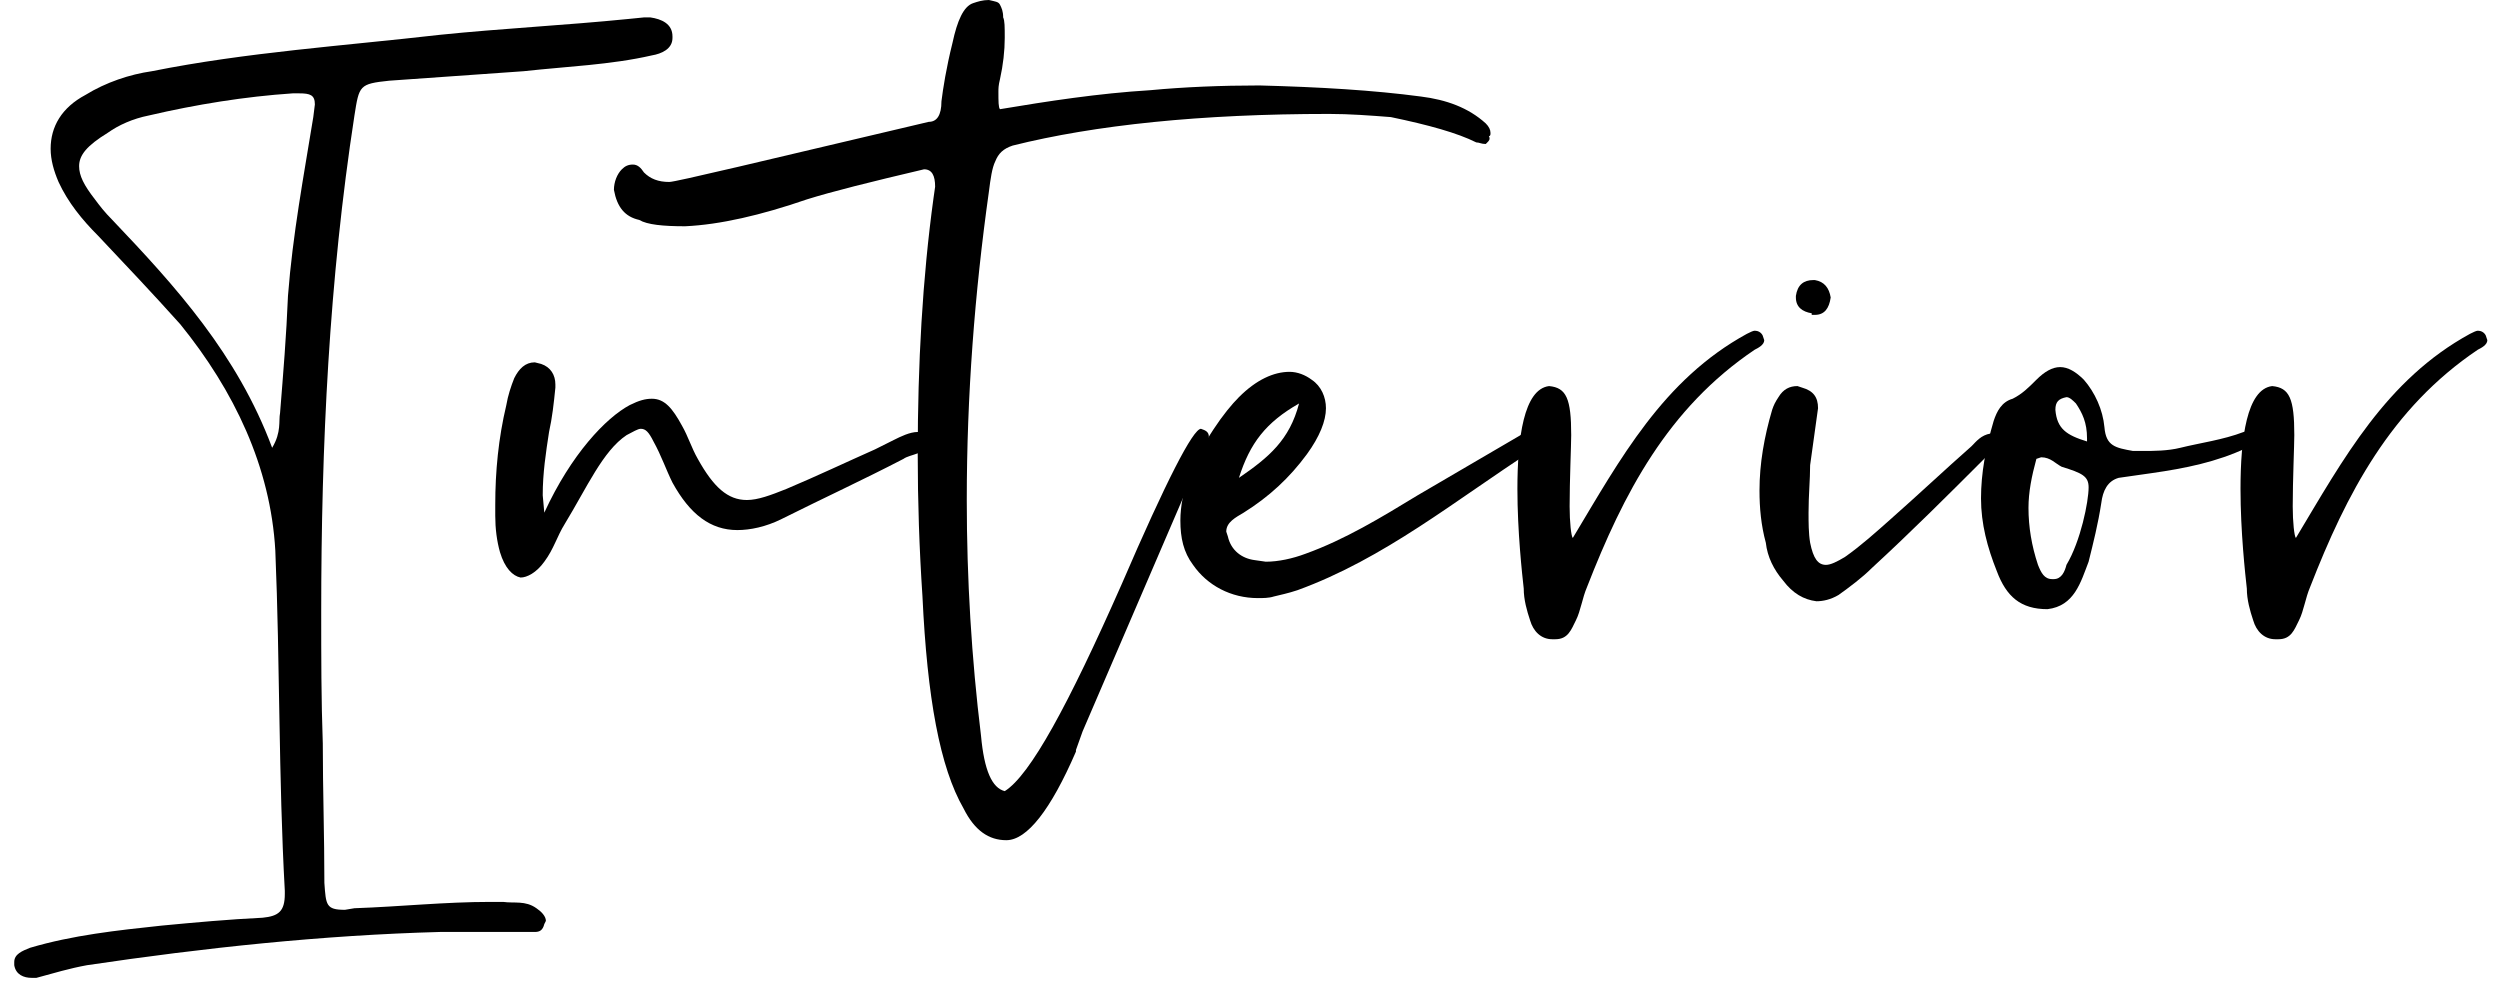 <?xml version="1.0" encoding="utf-8"?>
<!-- Generator: Adobe Illustrator 24.1.2, SVG Export Plug-In . SVG Version: 6.00 Build 0)  -->
<svg version="1.1" id="レイヤー_1" xmlns="http://www.w3.org/2000/svg" xmlns:xlink="http://www.w3.org/1999/xlink" x="0px"
	 y="0px" viewBox="0 0 158 62" style="enable-background:new 0 0 158 62;" xml:space="preserve" width="158" height="62">
<g>
	<g>
		<path d="M0.9,61v-0.2c0-0.5,0.5-0.7,1-0.9c2.7-0.8,5.5-1.1,8.3-1.4c2.1-0.2,4.3-0.4,6.4-0.5c1-0.1,1.4-0.4,1.4-1.5v-0.2
			c-0.4-7.2-0.3-14.3-0.6-21.5c-0.3-5.3-2.6-10.1-6-14.3c-1.7-1.9-3.5-3.8-5.2-5.6c-1-1-1.9-2.1-2.5-3.4c-0.3-0.7-0.5-1.4-0.5-2.1
			c0-1.4,0.7-2.6,2.2-3.4c1.3-0.8,2.8-1.3,4.2-1.5c6-1.2,12.1-1.6,18.2-2.3c3.9-0.4,7.9-0.6,11.9-1l1-0.1h0.4
			c0.7,0.1,1.4,0.4,1.4,1.2v0.1c0,0.7-0.7,1-1.3,1.1c-2.6,0.6-5.4,0.7-8.1,1c-2.9,0.2-5.7,0.4-8.5,0.6c-1.9,0.2-1.9,0.3-2.2,2.2
			c-1.6,10.4-2.1,20.8-2.1,31.4c0,2.8,0,5.5,0.1,8.3c0,2.9,0.1,5.8,0.1,8.8c0.1,1.4,0.1,1.7,1.3,1.7l0.6-0.1
			c2.9-0.1,5.7-0.4,8.6-0.4h0.8c0.7,0.1,1.4-0.1,2.1,0.4c0.3,0.2,0.6,0.5,0.6,0.8l-0.1,0.2c-0.1,0.4-0.3,0.5-0.6,0.5h-6
			c-7.4,0.2-14.9,1-22.3,2.1c-1.1,0.2-2.1,0.5-3.2,0.8L2,61.8C1.5,61.8,1,61.6,0.9,61z M17.7,26.1c0.2-2.5,0.4-4.9,0.5-7.4
			c0.3-3.9,1-7.6,1.6-11.3l0.1-0.8c0-0.6-0.3-0.7-1-0.7h-0.4c-3,0.2-6.1,0.7-9.1,1.4c-1,0.2-1.9,0.6-2.6,1.1C5.5,9.2,5,9.8,5,10.5
			c0,0.6,0.3,1.2,1,2.1c0.3,0.4,0.6,0.8,1.1,1.3c4,4.2,7.9,8.5,10.1,14.4C17.8,27.3,17.6,26.6,17.7,26.1z"/>
		<path d="M31.6,34.9c-0.2-0.7-0.3-1.5-0.3-2.3v-0.7c0-2.1,0.2-4.2,0.7-6.3c0.1-0.6,0.3-1.2,0.5-1.7c0.3-0.6,0.7-1,1.3-1l0.4,0.1
			c0.6,0.2,0.9,0.7,0.9,1.3v0.2c-0.1,1-0.2,1.9-0.4,2.8c-0.2,1.3-0.4,2.6-0.4,4l0.1,1.1c1.7-3.7,3.9-6,5.4-6.8
			c0.6-0.3,1-0.4,1.4-0.4c0.8,0,1.3,0.6,1.9,1.7c0.4,0.7,0.6,1.4,1,2.1c1,1.8,1.9,2.6,3.1,2.6c0.7,0,1.5-0.3,2.5-0.7
			c1.9-0.8,3.8-1.7,5.6-2.5c0.4-0.2,0.8-0.4,1.2-0.6c0.4-0.2,1-0.5,1.5-0.5c0.2,0,0.4,0.1,0.5,0.4l0.1,0.3c0,0.7-1.1,0.7-1.5,1
			c-2.5,1.3-5.1,2.5-7.7,3.8c-1,0.5-2,0.7-2.8,0.7c-1.7,0-3-1-4.1-3c-0.4-0.8-0.7-1.7-1.2-2.6c-0.3-0.6-0.5-0.8-0.8-0.8
			c-0.2,0-0.5,0.2-0.9,0.4c-1.5,1-2.5,3.3-3.9,5.6c-0.5,0.8-0.7,1.6-1.3,2.4c-0.5,0.7-1.1,1-1.5,1C32.4,36.4,31.9,35.9,31.6,34.9z"
			/>
		<path d="M60.9,51.1c-1.5-2.6-2.3-7-2.6-13.4c-0.2-3-0.3-6-0.3-9c0-5.7,0.3-11.1,1-16.2l0.1-0.7c0-0.7-0.2-1.1-0.7-1.1
			c-3.4,0.8-5.8,1.4-7.4,1.9c-2.9,1-5.5,1.6-7.7,1.7c-1.4,0-2.4-0.1-2.9-0.4c-0.9-0.2-1.4-0.8-1.6-1.9c0-0.5,0.2-1,0.5-1.3
			c0.2-0.2,0.4-0.3,0.7-0.3s0.5,0.2,0.7,0.5c0.4,0.4,0.9,0.6,1.6,0.6c0.4,0,5.8-1.3,16.4-3.8c0.5,0,0.8-0.4,0.8-1.3
			c0.1-0.8,0.3-2.1,0.7-3.7c0.3-1.4,0.7-2.3,1.3-2.5c0.3-0.1,0.6-0.2,1-0.2c0.4,0.1,0.6,0.1,0.7,0.3c0.1,0.2,0.2,0.4,0.2,0.8
			c0.1,0.2,0.1,0.6,0.1,1.3c0,0.8-0.1,1.7-0.3,2.6c-0.1,0.4-0.1,0.6-0.1,0.8c0,0.6,0,1,0.1,1.1c3-0.5,6.2-1,9.5-1.2
			c2.1-0.2,4.5-0.3,6.9-0.3c3.8,0.1,7.2,0.3,10.2,0.7c1.6,0.2,3,0.7,4.1,1.7c0.2,0.2,0.3,0.4,0.3,0.6c0,0.1,0,0.2-0.1,0.2
			C94.2,8.8,94.1,8.9,94,9C94,9,93.9,9.1,93.9,9.1c-0.3,0-0.4-0.1-0.6-0.1c-1.2-0.6-3-1.1-5.4-1.6c-1.3-0.1-2.6-0.2-3.9-0.2
			c-8.1,0-14.8,0.7-20,2c-0.6,0.2-0.9,0.5-1.1,1c-0.2,0.4-0.3,1.1-0.4,1.9c-0.9,6.4-1.4,12.9-1.4,19.5c0,5,0.3,10,0.9,14.9
			c0.2,2.2,0.7,3.3,1.5,3.5c1.6-1,4-5.4,7.4-13.1c2.8-6.5,4.5-9.8,5-9.8c0.3,0.1,0.5,0.2,0.5,0.5c0,0.2-0.1,0.5-0.4,1
			c-0.1,0.2-0.2,0.4-0.3,0.7l-7.7,17.9l0.5-1.2L68,47.4C68,47.4,68,47.5,68,47.5c-1.6,3.7-3.1,5.6-4.4,5.6
			C62.5,53.1,61.6,52.5,60.9,51.1z"/>
		<path d="M75.4,35.7c-0.6-0.8-0.8-1.7-0.8-2.8c0-0.9,0.2-1.9,0.5-2.7c0.9-2.3,2.3-4.2,3.2-5.1c1.1-1.1,2.2-1.6,3.2-1.6
			c0.5,0,1,0.2,1.4,0.5c0.6,0.4,0.9,1.1,0.9,1.8c0,0.8-0.4,1.8-1.2,2.9c-1.1,1.5-2.4,2.7-4,3.7c-0.5,0.3-1.1,0.6-1.1,1.2l0.1,0.3
			c0.2,0.9,0.9,1.4,1.7,1.5l0.7,0.1c0.8,0,1.7-0.2,2.5-0.5c2.5-0.9,4.8-2.3,7.1-3.7c2.2-1.3,4.3-2.5,6.5-3.8
			c0.2-0.1,0.3-0.2,0.5-0.2s0.4,0.1,0.5,0.3l0.1,0.3c0,0.3-0.2,0.5-0.4,0.6c-4.8,3.1-9.3,6.8-14.8,8.8c-0.6,0.2-1.1,0.3-1.5,0.4
			c-0.3,0.1-0.7,0.1-1,0.1C77.8,37.8,76.3,37,75.4,35.7z M82.1,25.5c-2.1,1.2-3.1,2.5-3.8,4.7C80.2,28.9,81.5,27.8,82.1,25.5z"/>
		<path d="M98.1,40.4c-0.7,0-1.2-0.5-1.4-1.2c-0.2-0.6-0.4-1.3-0.4-2c-0.1-0.9-0.4-3.6-0.4-6.3c0-3.2,0.4-6.3,2-6.5
			c1.1,0.1,1.4,0.8,1.4,3.1c0,0.6-0.1,2.9-0.1,4.5c0,1,0.1,1.9,0.2,2c3-5,5.7-10,11-12.9c0.2-0.1,0.4-0.2,0.5-0.2
			c0.2,0,0.4,0.1,0.5,0.3l0.1,0.3c0,0.3-0.4,0.5-0.6,0.6c-5.5,3.7-8.3,9.1-10.6,15c-0.3,0.7-0.4,1.5-0.7,2.1
			c-0.3,0.6-0.5,1.2-1.3,1.2H98.1z"/>
		<path d="M112.7,36.7c-0.6-0.7-1-1.5-1.1-2.4c-0.3-1.1-0.4-2.2-0.4-3.3c0-1.7,0.3-3.4,0.8-5.1c0.1-0.3,0.2-0.5,0.4-0.8
			c0.3-0.5,0.7-0.7,1.2-0.7l0.3,0.1c0.7,0.2,1,0.6,1,1.3l-0.5,3.6c0,0.9-0.1,1.9-0.1,3c0,0.6,0,1.3,0.1,1.9c0.2,1,0.5,1.4,1,1.4
			c0.3,0,0.7-0.2,1.2-0.5c1-0.7,2-1.6,2.9-2.4c1.7-1.5,3.4-3.1,5.1-4.6c0.3-0.3,0.6-0.7,1.2-0.8c0.2,0,0.4,0.1,0.5,0.2v0.4l-0.8,0.9
			c-2.4,2.4-4.7,4.7-7.2,7c-0.6,0.6-1.4,1.2-2.1,1.7c-0.5,0.3-1,0.4-1.4,0.4C114,37.9,113.3,37.5,112.7,36.7z M114.5,19.8
			c-0.6-0.1-1-0.4-1-1v-0.1c0.1-0.7,0.5-1,1.1-1h0.1c0.6,0.1,0.9,0.5,1,1.1c-0.1,0.7-0.4,1.1-1,1.1H114.5z"/>
		<path d="M126.2,36.1c-0.6-1.5-1-3-1-4.6s0.3-3.2,0.8-4.9c0.2-0.6,0.5-1.2,1.2-1.4c0.6-0.3,1-0.7,1.5-1.2c0.5-0.5,1-0.8,1.5-0.8
			c0.5,0,1,0.3,1.5,0.8c0.7,0.8,1.2,1.9,1.3,3c0.1,1.2,0.7,1.3,1.8,1.5h0.7c0.6,0,1.5,0,2.3-0.2c1.2-0.3,2.7-0.5,4-1l0.4-0.1
			c0.2,0,0.4,0.1,0.4,0.4c0,0.4-0.2,0.5-0.6,0.7c-1.9,0.9-3.9,1.3-6,1.6l-2.1,0.3c-0.7,0.2-1,0.8-1.1,1.6c-0.2,1.3-0.5,2.5-0.8,3.7
			c-0.5,1.3-0.9,2.8-2.6,3C127.7,38.5,126.8,37.7,126.2,36.1z M130.6,35.7c0.9-1.5,1.4-4,1.4-4.9c0-0.7-0.4-0.9-1.7-1.3
			c-0.4-0.2-0.7-0.6-1.3-0.6l-0.3,0.1c-0.3,1.1-0.5,2.1-0.5,3.1c0,1.2,0.2,2.4,0.6,3.6c0.2,0.5,0.4,0.9,0.9,0.9h0.1
			C130.3,36.6,130.5,36.1,130.6,35.7z M131.9,27.7c0-1-0.3-1.6-0.7-2.2c-0.2-0.2-0.4-0.4-0.6-0.4c-0.5,0.1-0.7,0.3-0.7,0.8
			c0.1,1.2,0.7,1.6,2,2V27.7z"/>
		<path d="M143.8,40.4c-0.7,0-1.2-0.5-1.4-1.2c-0.2-0.6-0.4-1.3-0.4-2c-0.1-0.9-0.4-3.6-0.4-6.3c0-3.2,0.4-6.3,2-6.5
			c1.1,0.1,1.4,0.8,1.4,3.1c0,0.6-0.1,2.9-0.1,4.5c0,1,0.1,1.9,0.2,2c3-5,5.7-10,11-12.9c0.2-0.1,0.4-0.2,0.5-0.2
			c0.2,0,0.4,0.1,0.5,0.3l0.1,0.3c0,0.3-0.4,0.5-0.6,0.6c-5.5,3.7-8.3,9.1-10.6,15c-0.3,0.7-0.4,1.5-0.7,2.1
			c-0.3,0.6-0.5,1.2-1.3,1.2H143.8z"/>
	</g>
</g>
</svg>
